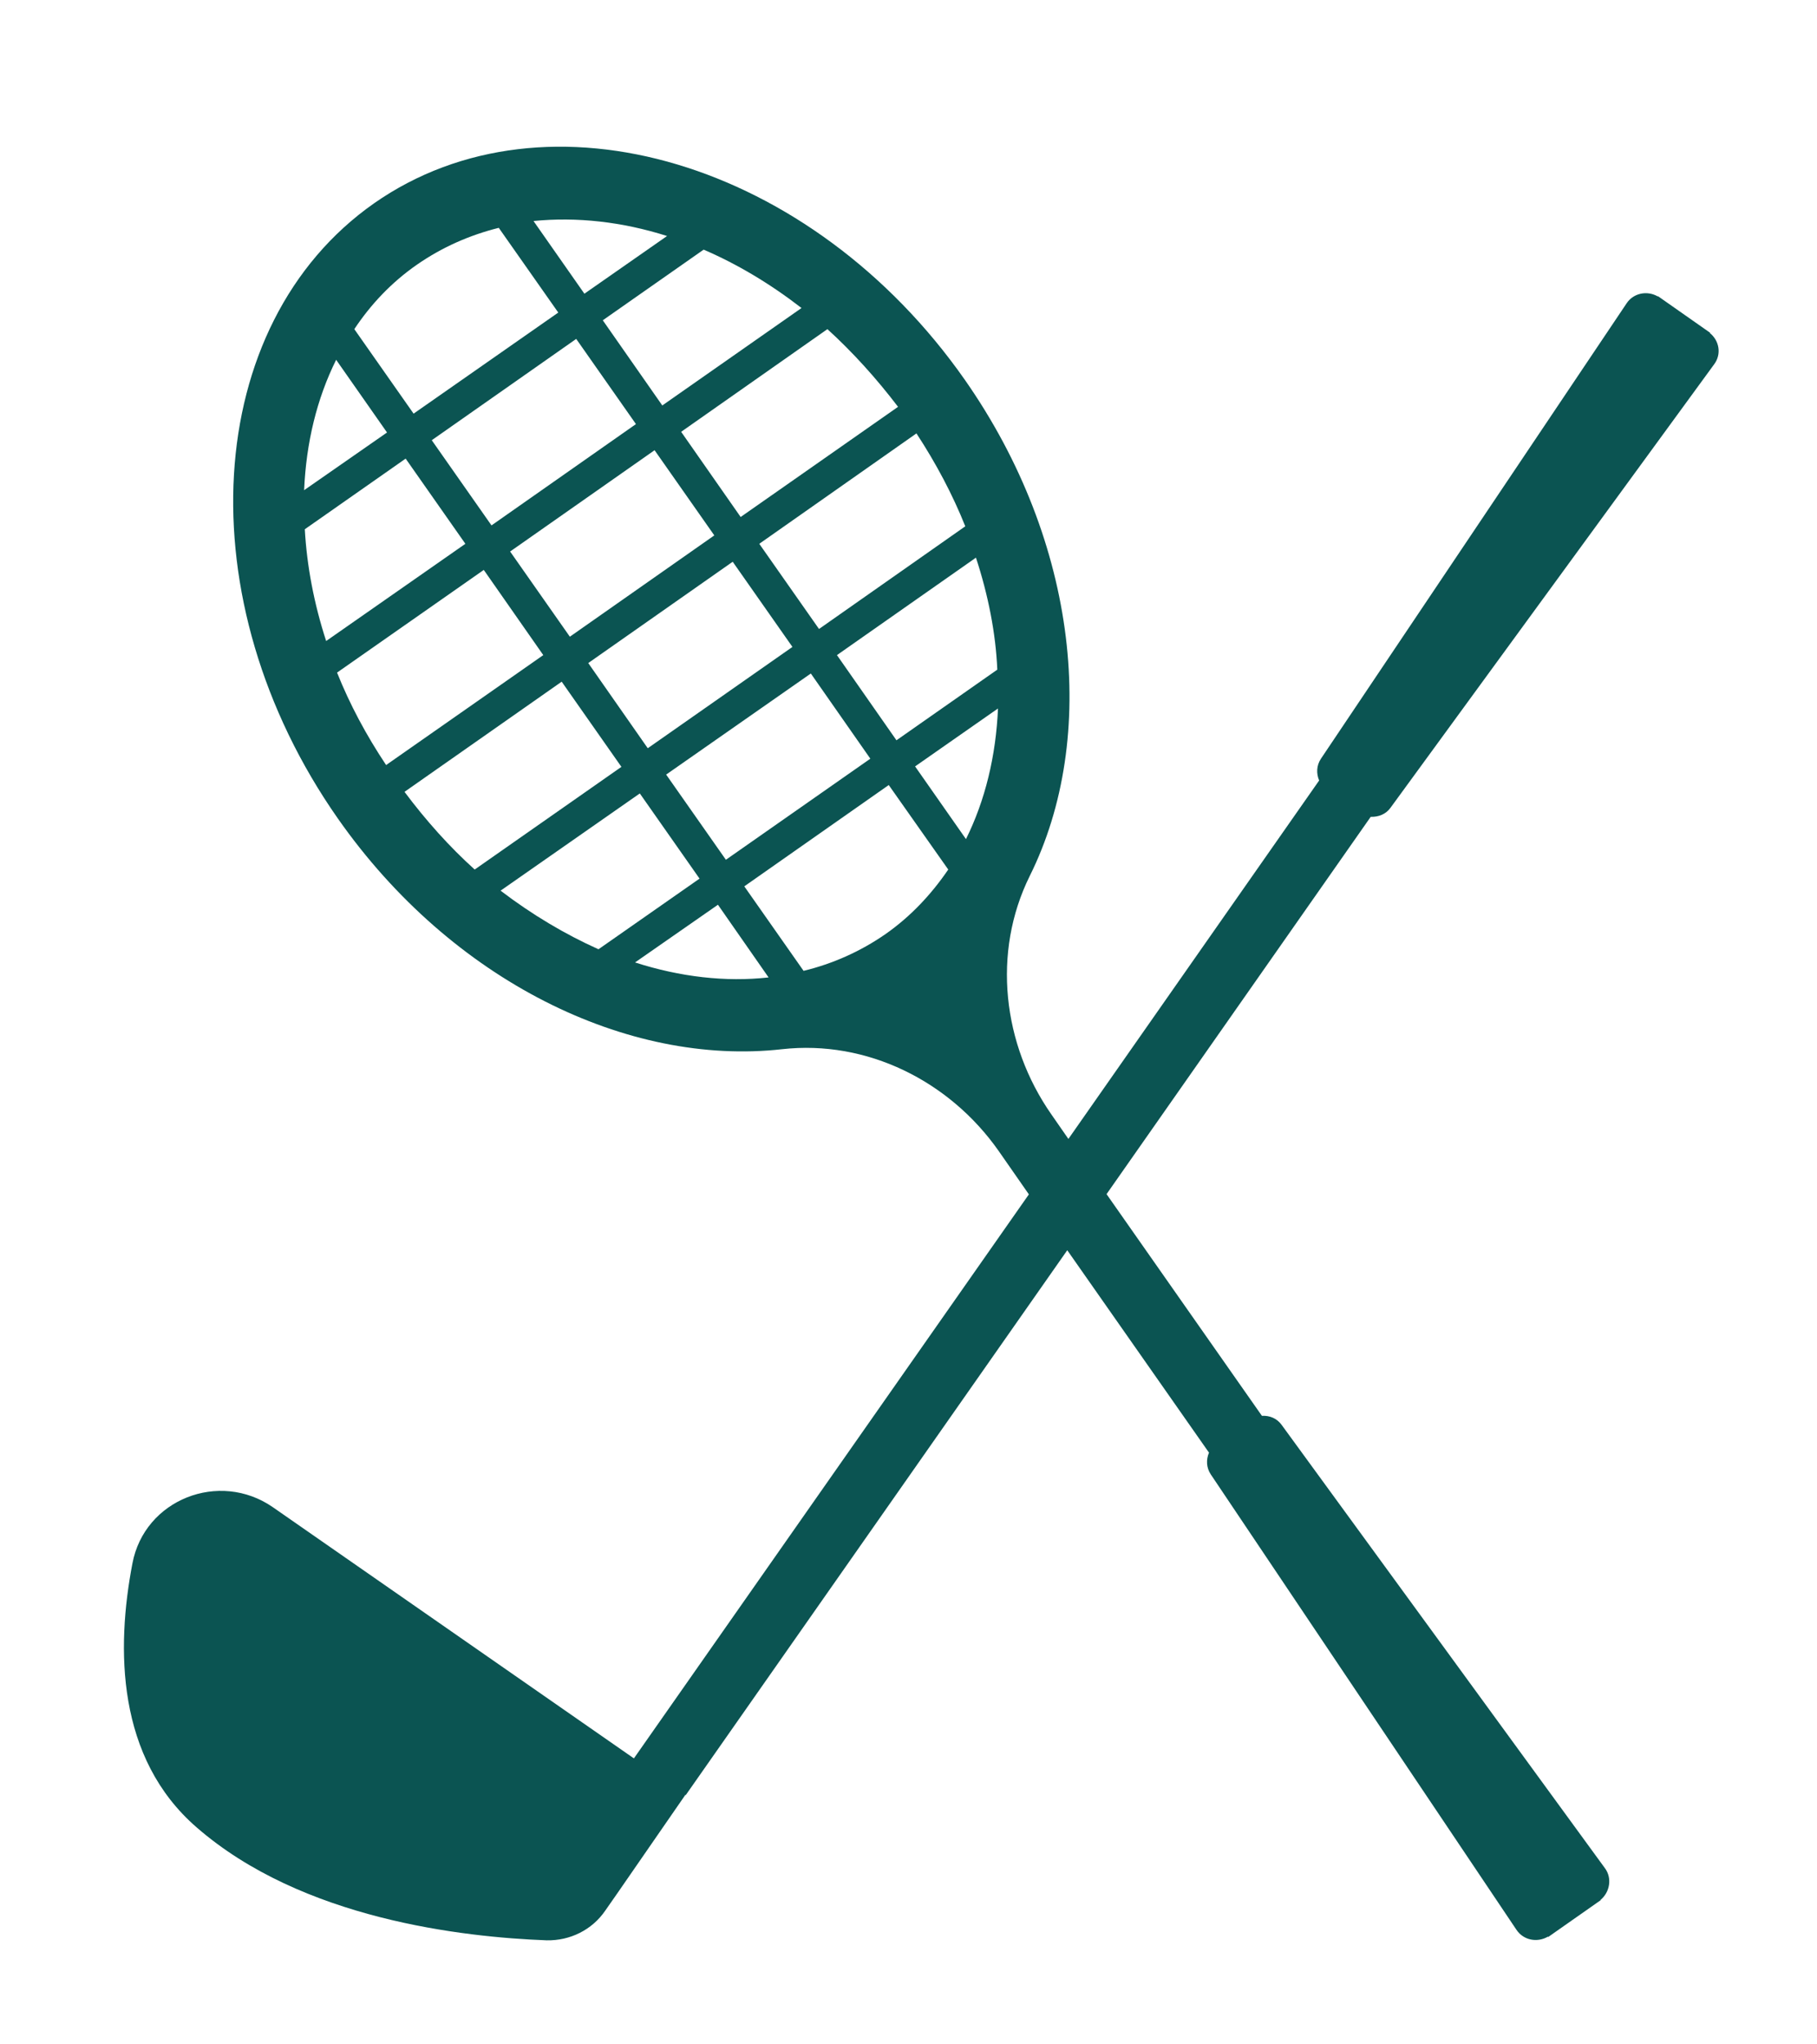 <svg width="8" height="9" viewBox="0 0 8 9" fill="none" xmlns="http://www.w3.org/2000/svg">
<path d="M7.531 1.466L7.3 1.304L7.299 1.305C7.252 1.278 7.192 1.29 7.162 1.335L5.816 3.34C5.796 3.37 5.795 3.405 5.808 3.436L4.704 5.014L4.629 4.906C4.414 4.598 4.367 4.193 4.534 3.856C4.837 3.246 4.749 2.388 4.248 1.672C3.575 0.711 2.408 0.363 1.647 0.895C0.887 1.428 0.815 2.643 1.488 3.604C1.99 4.32 2.765 4.695 3.443 4.619C3.817 4.577 4.181 4.759 4.397 5.067L4.53 5.258L2.791 7.741L1.201 6.635C0.965 6.472 0.636 6.601 0.583 6.883C0.511 7.258 0.513 7.739 0.866 8.045C1.33 8.449 2.038 8.528 2.407 8.542C2.51 8.544 2.607 8.496 2.665 8.411L2.718 8.335L3.018 7.901L3.019 7.903L4.699 5.504L5.323 6.395C5.31 6.426 5.311 6.461 5.331 6.491L6.677 8.496C6.708 8.542 6.768 8.553 6.815 8.526L6.817 8.527L7.048 8.365L7.047 8.364C7.088 8.33 7.099 8.268 7.066 8.224L5.643 6.273C5.622 6.244 5.59 6.231 5.556 6.233L4.872 5.257L6.035 3.596C6.069 3.597 6.102 3.585 6.123 3.555L7.547 1.604C7.58 1.56 7.571 1.5 7.527 1.465L7.531 1.466ZM4.391 2.948L3.947 3.259L3.685 2.884L4.297 2.455C4.351 2.62 4.384 2.787 4.391 2.948ZM2.882 1.982L3.145 2.357L2.509 2.803L2.246 2.428L2.882 1.982ZM2.164 2.313L1.901 1.938L2.537 1.492L2.8 1.867L2.164 2.313ZM3.226 2.473L3.489 2.848L2.852 3.294L2.59 2.919L3.226 2.473ZM3.57 2.965L3.832 3.34L3.196 3.785L2.933 3.41L3.57 2.965ZM4.035 1.908C4.122 2.041 4.194 2.177 4.25 2.317L3.606 2.769L3.343 2.394L4.035 1.908ZM3.954 1.791L3.261 2.276L2.999 1.901L3.643 1.449C3.754 1.55 3.858 1.665 3.954 1.791ZM3.529 1.356L2.916 1.785L2.654 1.41L3.098 1.099C3.247 1.163 3.392 1.25 3.529 1.356ZM2.937 1.039L2.573 1.293L2.349 0.973C2.539 0.954 2.739 0.976 2.937 1.039ZM1.836 1.165C1.947 1.088 2.068 1.035 2.196 1.003L2.458 1.376L1.821 1.821L1.56 1.449C1.633 1.339 1.725 1.242 1.836 1.165ZM1.48 1.584L1.704 1.904L1.339 2.158C1.348 1.949 1.395 1.755 1.48 1.584ZM1.342 2.33L1.786 2.019L2.049 2.394L1.436 2.822C1.382 2.656 1.351 2.49 1.342 2.33ZM1.484 2.961L2.13 2.509L2.392 2.884L1.7 3.368C1.612 3.236 1.54 3.101 1.484 2.961ZM1.781 3.486L2.473 3.001L2.736 3.376L2.09 3.828C1.979 3.728 1.876 3.613 1.781 3.486ZM2.204 3.921L2.817 3.493L3.08 3.868L2.635 4.179C2.488 4.113 2.343 4.027 2.204 3.921ZM2.796 4.237L3.161 3.983L3.384 4.303C3.195 4.324 2.995 4.301 2.796 4.237ZM3.899 4.112C3.788 4.189 3.666 4.243 3.538 4.274L3.277 3.902L3.913 3.456L4.175 3.828C4.1 3.938 4.009 4.035 3.899 4.112ZM4.253 3.694L4.029 3.374L4.394 3.119C4.385 3.327 4.338 3.523 4.253 3.694Z" fill="#0B5452"/>
</svg>
